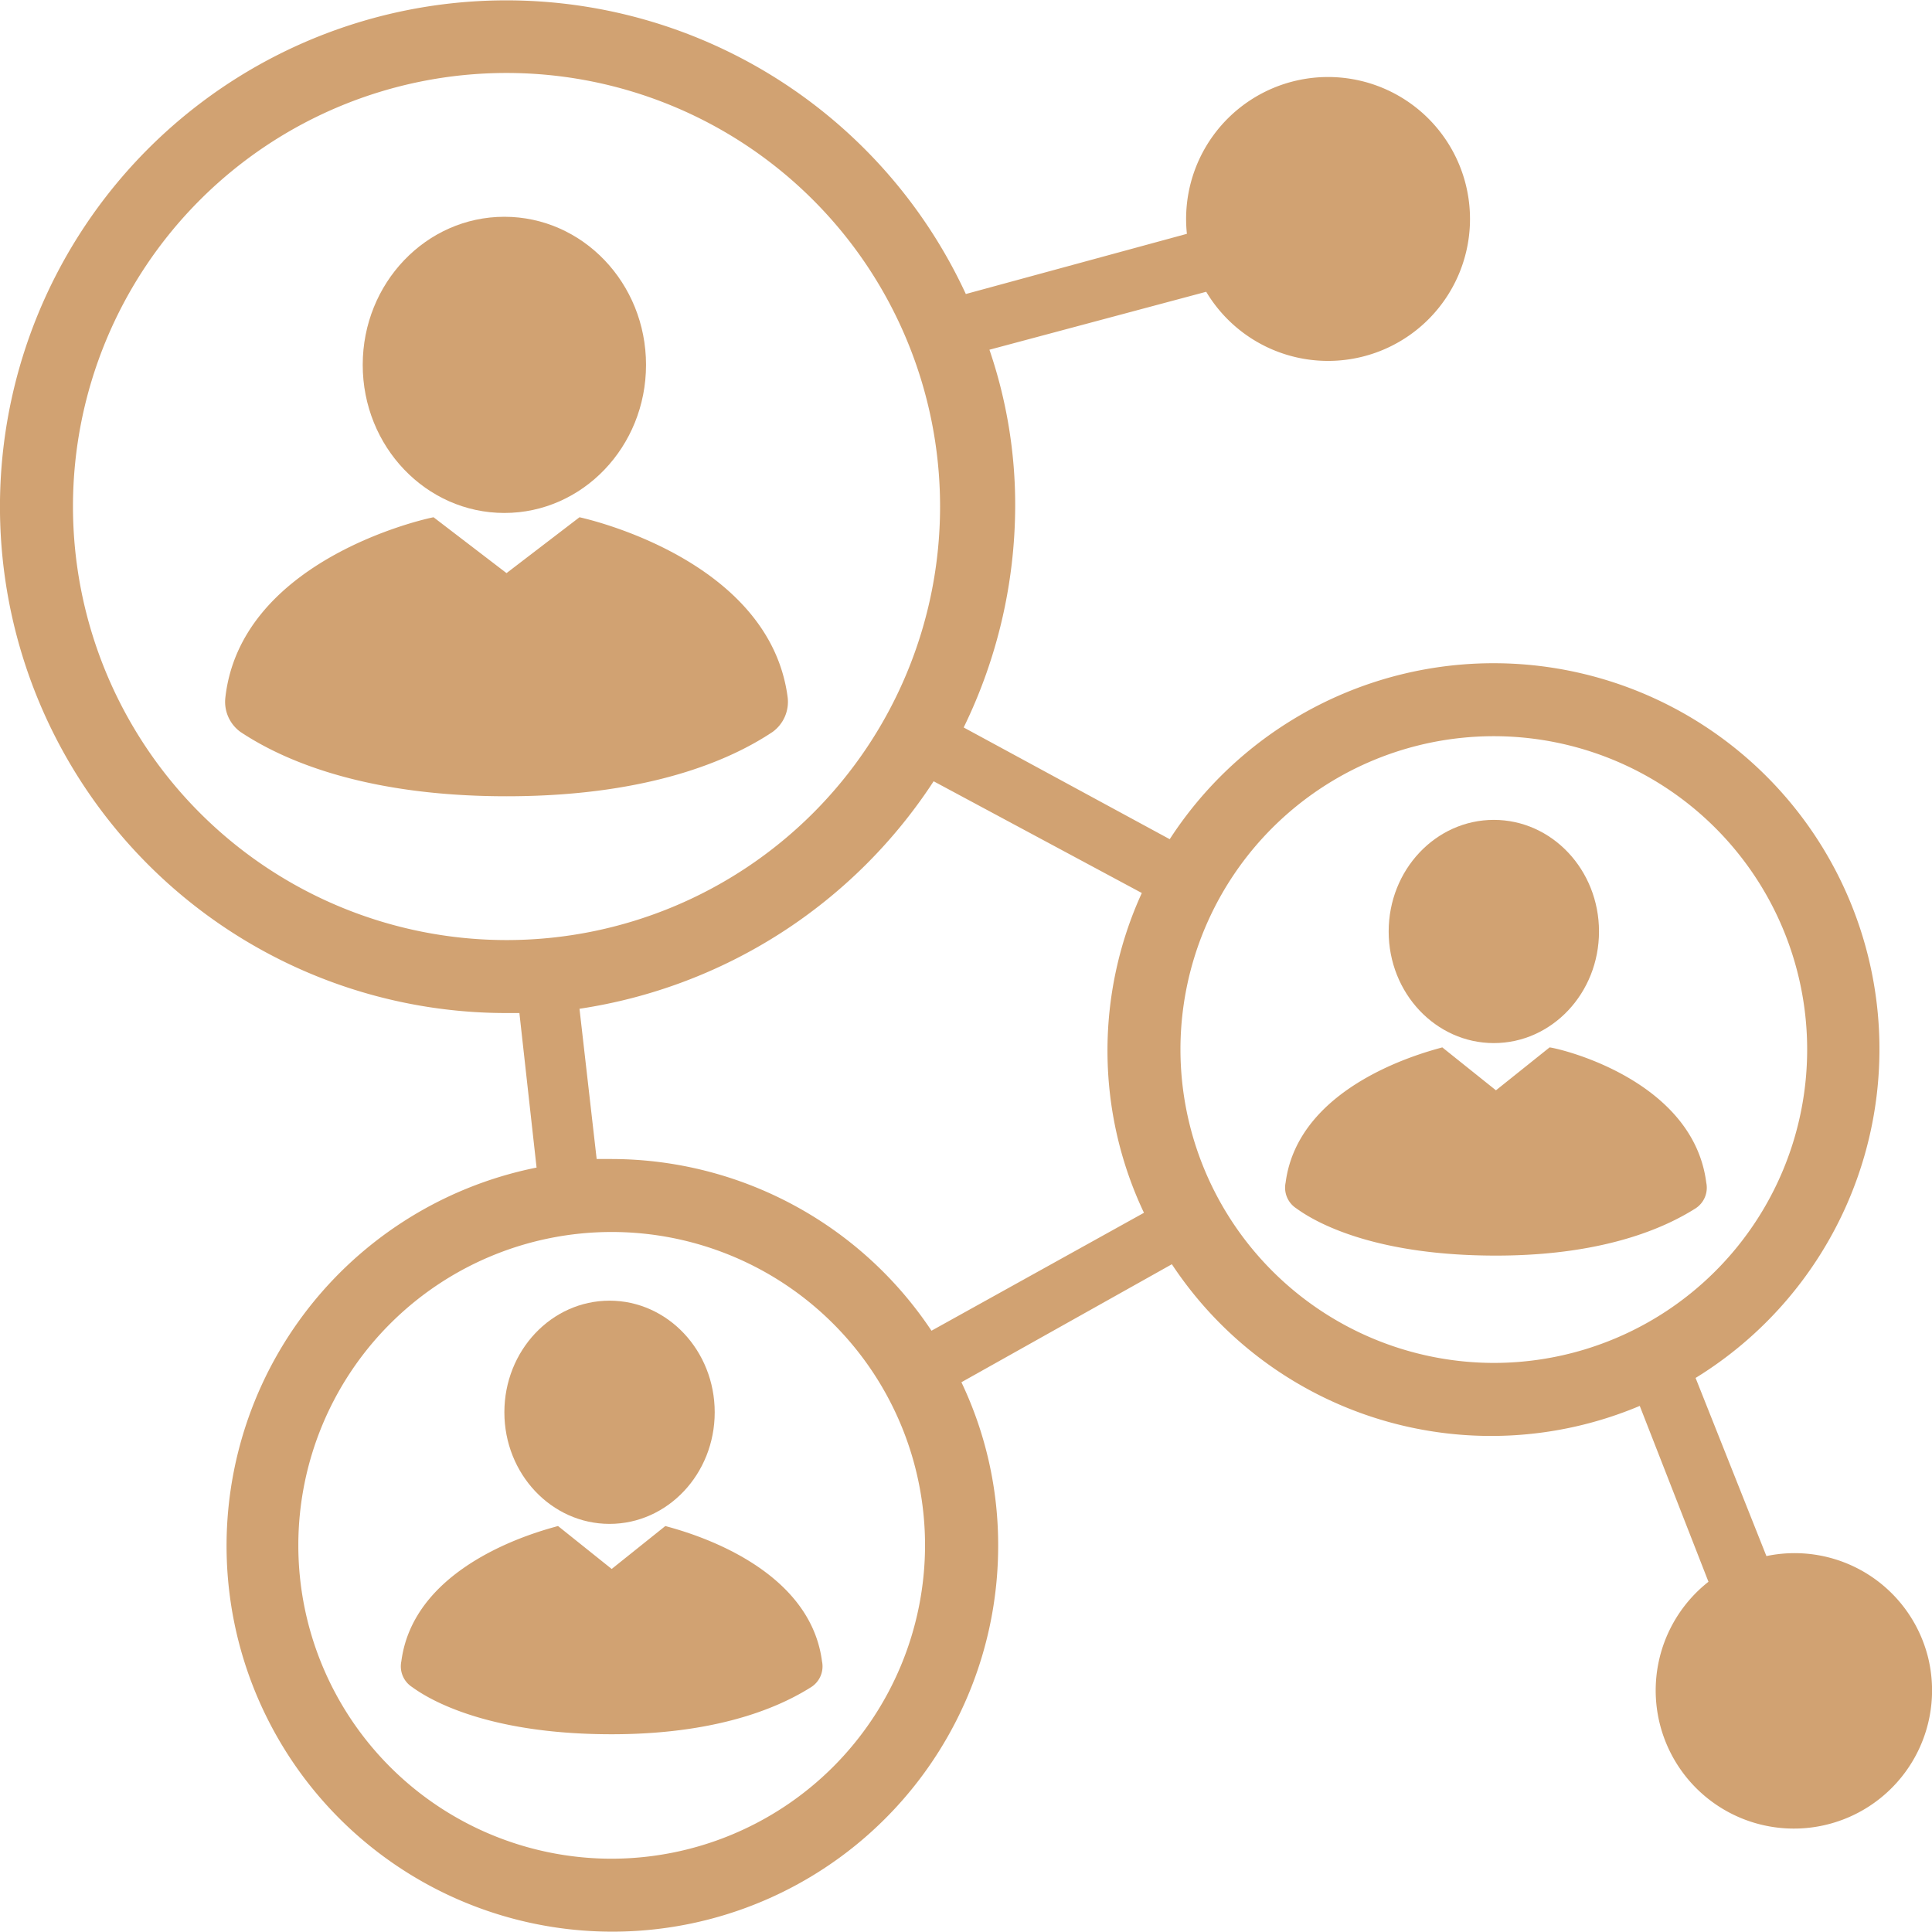 <svg xmlns="http://www.w3.org/2000/svg" width="65.712" height="65.701" viewBox="0 0 65.712 65.701"><g transform="translate(157 -27)"><g transform="translate(-157 27)"><ellipse cx="4.818" cy="5.037" rx="4.818" ry="5.037" transform="translate(12.337 7.373)" fill="#d1a272"/><path d="M27.54,29.1,25.058,31l-2.482-1.9c-.73.146-6.57,1.606-7.081,6.132a1.264,1.264,0,0,0,.511,1.168c1.1.73,3.8,2.19,9.052,2.19h0c5.256,0,7.957-1.46,9.052-2.19a1.264,1.264,0,0,0,.511-1.168C34.037,30.706,28.2,29.246,27.54,29.1Z" transform="translate(-7.83 -11.507)" fill="#d1a272"/><ellipse cx="3.577" cy="3.796" rx="3.577" ry="3.796" transform="translate(47.232 27.886)" fill="#d1a272"/><path d="M73.872,53.8l-1.825,1.46L70.222,53.8c-.511.146-4.891,1.241-5.329,4.6a.837.837,0,0,0,.365.876c.8.584,2.847,1.606,6.789,1.606h0c3.942,0,5.986-1.1,6.789-1.606A.837.837,0,0,0,79.2,58.4C78.763,54.968,74.383,53.873,73.872,53.8Z" transform="translate(-21.166 -18.176)" fill="#d1a272"/><ellipse cx="3.577" cy="3.796" rx="3.577" ry="3.796" transform="translate(17.155 44.239)" fill="#d1a272"/><path d="M32.672,76.1l-1.825,1.46L29.022,76.1c-.511.146-4.891,1.241-5.329,4.6a.837.837,0,0,0,.365.876c.8.584,2.847,1.606,6.789,1.606h0c3.942,0,5.986-1.1,6.789-1.606A.837.837,0,0,0,38,80.7C37.563,77.341,33.183,76.246,32.672,76.1Z" transform="translate(-10.042 -24.196)" fill="#d1a272"/><path d="M70.555,61.284a4.677,4.677,0,0,0-5.475-3.358l-2.409-6.059A13.126,13.126,0,1,0,44.785,33.543l-7.008-3.8a17.256,17.256,0,0,0,1.752-7.519,16.316,16.316,0,0,0-.876-5.329l7.373-1.971a4.828,4.828,0,1,0-.657-1.971L37.85,15A17.222,17.222,0,1,0,22.228,39.456h.438l.584,5.256a13.122,13.122,0,1,0,15.7,12.848A12.87,12.87,0,0,0,37.7,52.013L44.858,48a13.015,13.015,0,0,0,15.914,4.818L63.109,58.8a4.7,4.7,0,1,0,7.446,2.482ZM7.482,22.228A14.746,14.746,0,1,1,22.228,36.974,14.752,14.752,0,0,1,7.482,22.228ZM25.805,68.219A10.658,10.658,0,1,1,36.463,57.561,10.671,10.671,0,0,1,25.805,68.219ZM36.682,50.261a13.092,13.092,0,0,0-10.877-5.84h-.511l-.584-5.11a17.479,17.479,0,0,0,12.045-7.738l7.081,3.8a12.883,12.883,0,0,0,.073,10.877ZM45.15,40.7A10.658,10.658,0,1,1,55.809,51.356,10.671,10.671,0,0,1,45.15,40.7Z" transform="translate(-5 -5)" fill="#d1a272"/></g></g></svg>